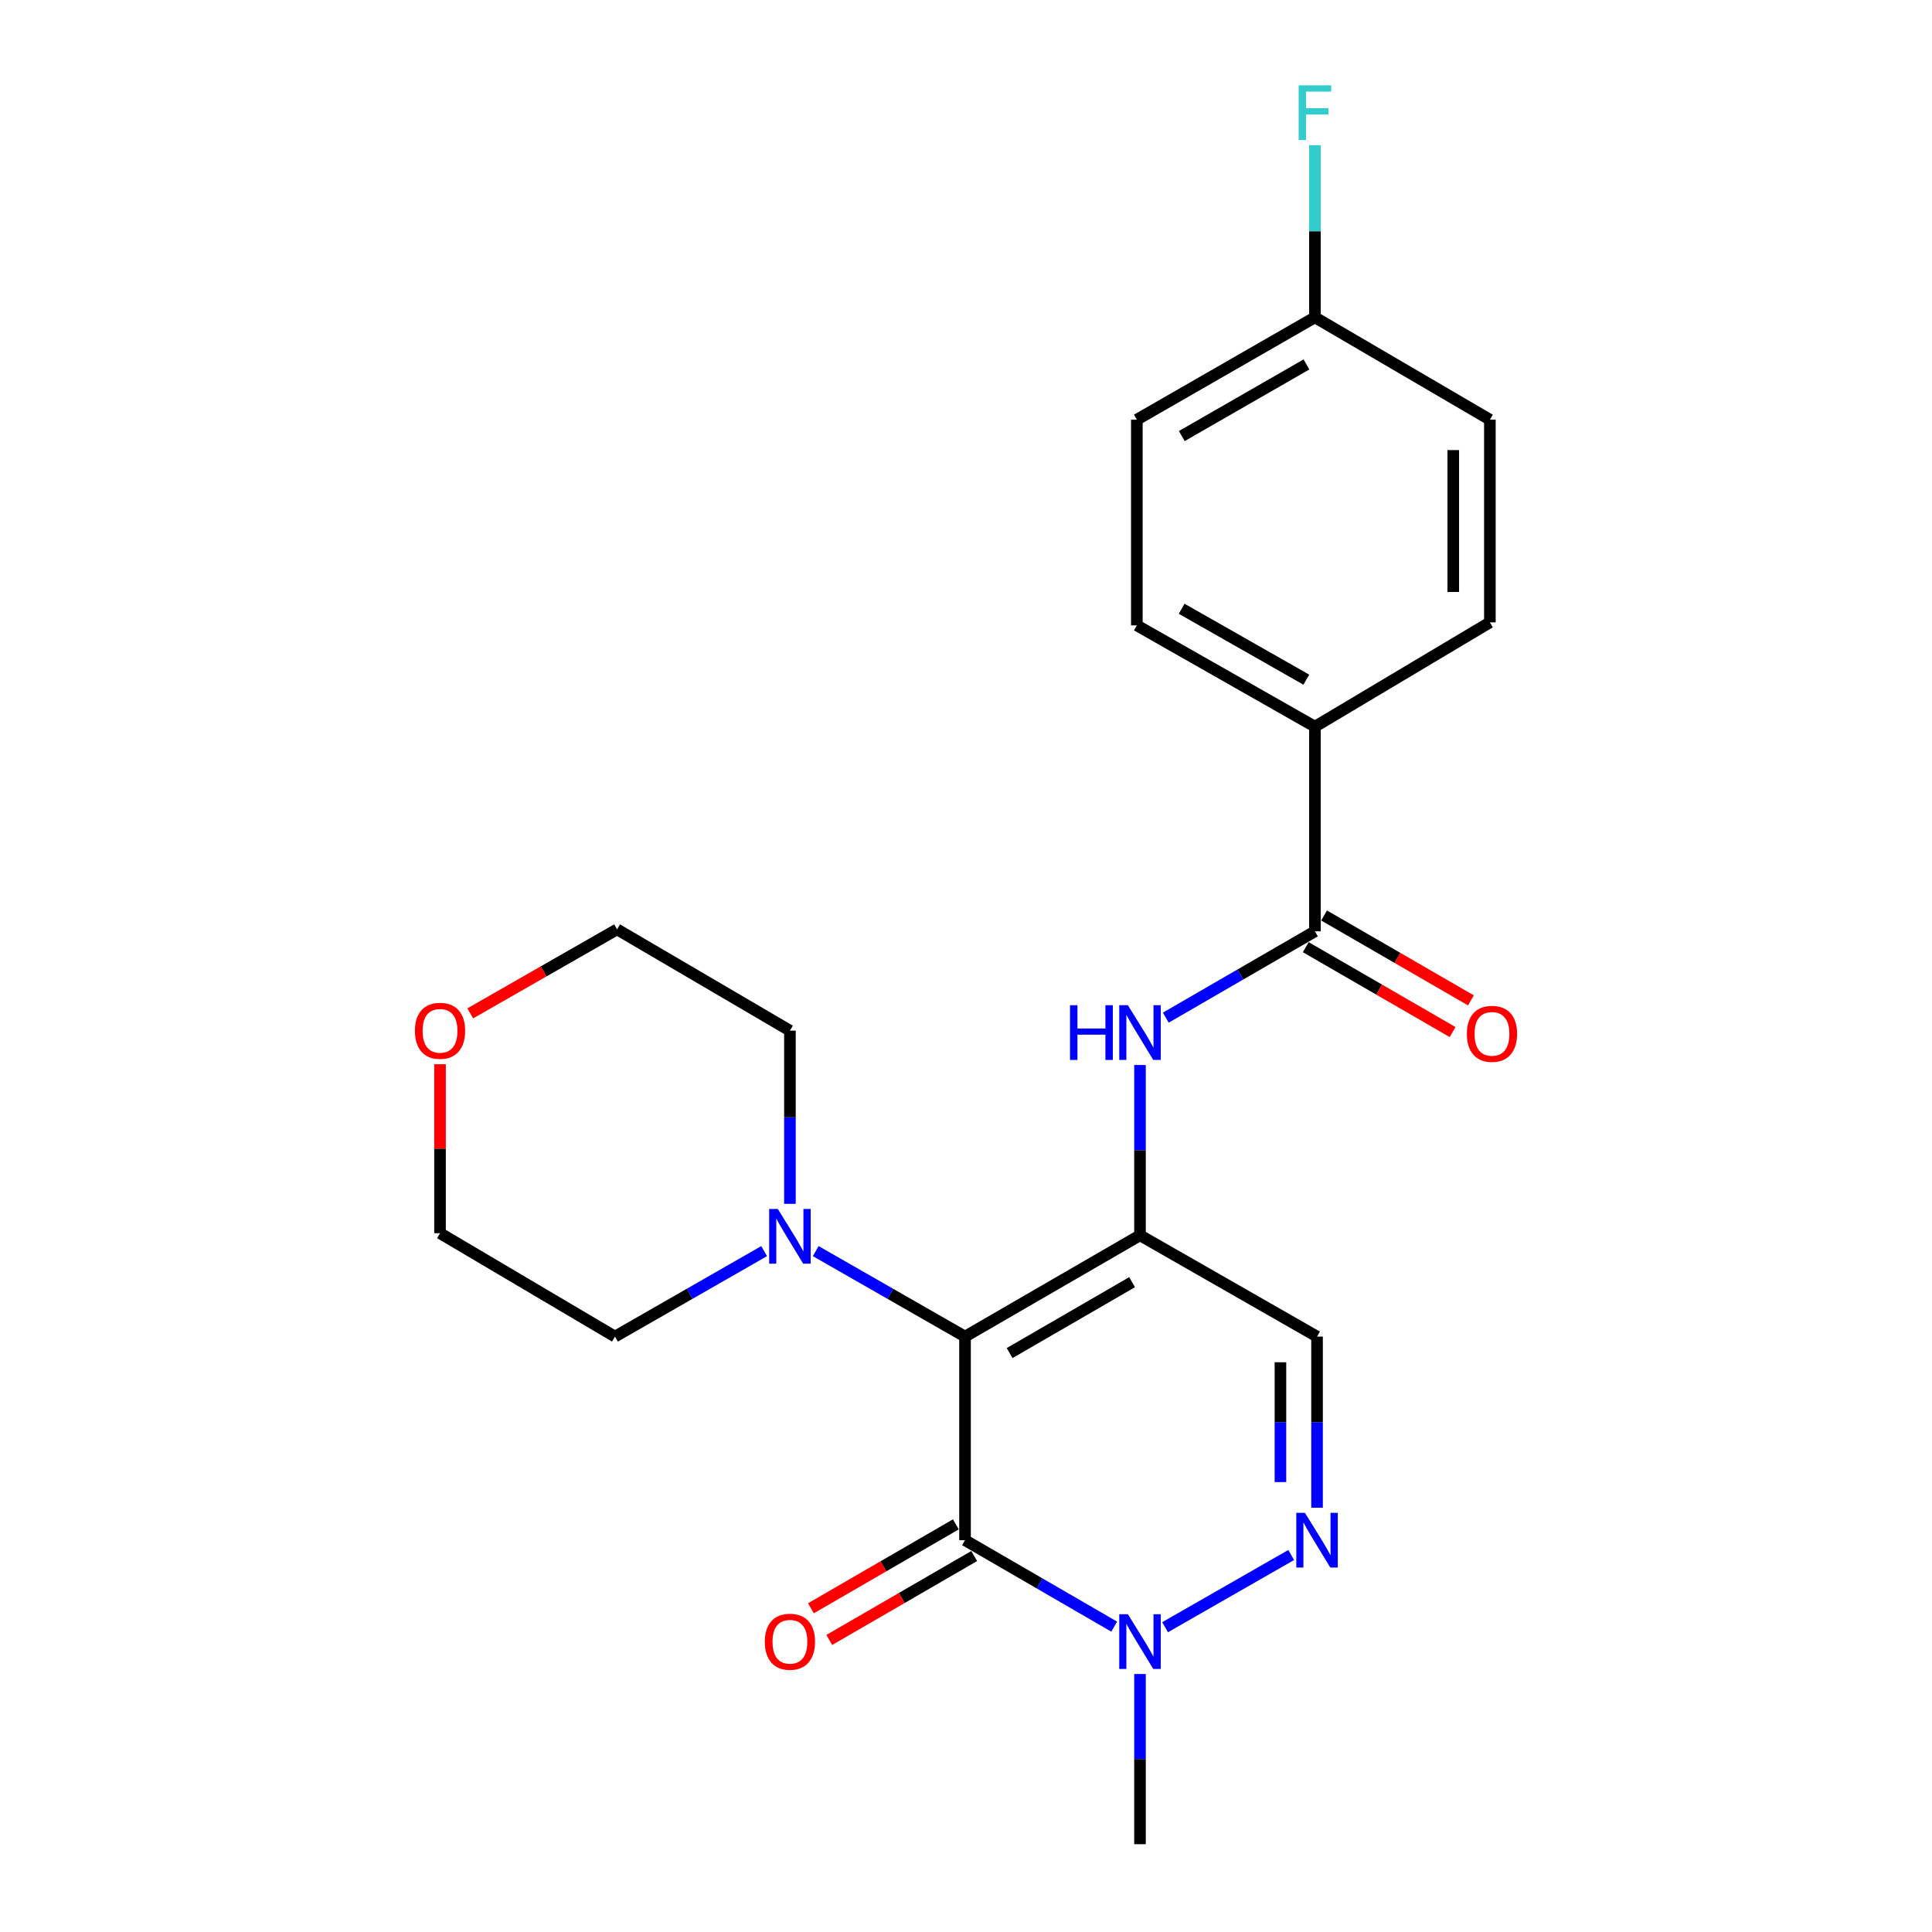 <?xml version='1.0' encoding='iso-8859-1'?>
<svg version='1.1' baseProfile='full'
              xmlns='http://www.w3.org/2000/svg'
                      xmlns:rdkit='http://www.rdkit.org/xml'
                      xmlns:xlink='http://www.w3.org/1999/xlink'
                  xml:space='preserve'
width='1000px' height='1000px' viewBox='0 0 1000 1000'>
<!-- END OF HEADER -->
<rect style='opacity:1.0;fill:#FFFFFF;stroke:none' width='1000' height='1000' x='0' y='0'> </rect>
<path class='bond-0' d='M 499.495,691.818 L 590.06,639.388' style='fill:none;fill-rule:evenodd;stroke:#000000;stroke-width:6px;stroke-linecap:butt;stroke-linejoin:miter;stroke-opacity:1' />
<path class='bond-0' d='M 522.572,700.351 L 585.968,663.65' style='fill:none;fill-rule:evenodd;stroke:#000000;stroke-width:6px;stroke-linecap:butt;stroke-linejoin:miter;stroke-opacity:1' />
<path class='bond-1' d='M 499.495,691.818 L 499.495,797.204' style='fill:none;fill-rule:evenodd;stroke:#000000;stroke-width:6px;stroke-linecap:butt;stroke-linejoin:miter;stroke-opacity:1' />
<path class='bond-6' d='M 499.495,691.818 L 460.856,669.694' style='fill:none;fill-rule:evenodd;stroke:#000000;stroke-width:6px;stroke-linecap:butt;stroke-linejoin:miter;stroke-opacity:1' />
<path class='bond-6' d='M 460.856,669.694 L 422.217,647.57' style='fill:none;fill-rule:evenodd;stroke:#0000FF;stroke-width:6px;stroke-linecap:butt;stroke-linejoin:miter;stroke-opacity:1' />
<path class='bond-4' d='M 590.06,639.388 L 590.06,595.318' style='fill:none;fill-rule:evenodd;stroke:#000000;stroke-width:6px;stroke-linecap:butt;stroke-linejoin:miter;stroke-opacity:1' />
<path class='bond-4' d='M 590.06,595.318 L 590.06,551.249' style='fill:none;fill-rule:evenodd;stroke:#0000FF;stroke-width:6px;stroke-linecap:butt;stroke-linejoin:miter;stroke-opacity:1' />
<path class='bond-5' d='M 590.06,639.388 L 681.699,691.818' style='fill:none;fill-rule:evenodd;stroke:#000000;stroke-width:6px;stroke-linecap:butt;stroke-linejoin:miter;stroke-opacity:1' />
<path class='bond-3' d='M 499.495,797.204 L 538.099,819.575' style='fill:none;fill-rule:evenodd;stroke:#000000;stroke-width:6px;stroke-linecap:butt;stroke-linejoin:miter;stroke-opacity:1' />
<path class='bond-3' d='M 538.099,819.575 L 576.703,841.946' style='fill:none;fill-rule:evenodd;stroke:#0000FF;stroke-width:6px;stroke-linecap:butt;stroke-linejoin:miter;stroke-opacity:1' />
<path class='bond-8' d='M 494.747,789.006 L 457.242,810.725' style='fill:none;fill-rule:evenodd;stroke:#000000;stroke-width:6px;stroke-linecap:butt;stroke-linejoin:miter;stroke-opacity:1' />
<path class='bond-8' d='M 457.242,810.725 L 419.737,832.444' style='fill:none;fill-rule:evenodd;stroke:#FF0000;stroke-width:6px;stroke-linecap:butt;stroke-linejoin:miter;stroke-opacity:1' />
<path class='bond-8' d='M 504.242,805.402 L 466.737,827.121' style='fill:none;fill-rule:evenodd;stroke:#000000;stroke-width:6px;stroke-linecap:butt;stroke-linejoin:miter;stroke-opacity:1' />
<path class='bond-8' d='M 466.737,827.121 L 429.232,848.84' style='fill:none;fill-rule:evenodd;stroke:#FF0000;stroke-width:6px;stroke-linecap:butt;stroke-linejoin:miter;stroke-opacity:1' />
<path class='bond-2' d='M 668.319,804.867 L 603.055,842.244' style='fill:none;fill-rule:evenodd;stroke:#0000FF;stroke-width:6px;stroke-linecap:butt;stroke-linejoin:miter;stroke-opacity:1' />
<path class='bond-23' d='M 681.699,780.409 L 681.699,736.114' style='fill:none;fill-rule:evenodd;stroke:#0000FF;stroke-width:6px;stroke-linecap:butt;stroke-linejoin:miter;stroke-opacity:1' />
<path class='bond-23' d='M 681.699,736.114 L 681.699,691.818' style='fill:none;fill-rule:evenodd;stroke:#000000;stroke-width:6px;stroke-linecap:butt;stroke-linejoin:miter;stroke-opacity:1' />
<path class='bond-23' d='M 662.752,767.12 L 662.752,736.114' style='fill:none;fill-rule:evenodd;stroke:#0000FF;stroke-width:6px;stroke-linecap:butt;stroke-linejoin:miter;stroke-opacity:1' />
<path class='bond-23' d='M 662.752,736.114 L 662.752,705.107' style='fill:none;fill-rule:evenodd;stroke:#000000;stroke-width:6px;stroke-linecap:butt;stroke-linejoin:miter;stroke-opacity:1' />
<path class='bond-18' d='M 590.06,866.468 L 590.06,910.506' style='fill:none;fill-rule:evenodd;stroke:#0000FF;stroke-width:6px;stroke-linecap:butt;stroke-linejoin:miter;stroke-opacity:1' />
<path class='bond-18' d='M 590.06,910.506 L 590.06,954.545' style='fill:none;fill-rule:evenodd;stroke:#000000;stroke-width:6px;stroke-linecap:butt;stroke-linejoin:miter;stroke-opacity:1' />
<path class='bond-7' d='M 603.415,526.735 L 642.01,504.396' style='fill:none;fill-rule:evenodd;stroke:#0000FF;stroke-width:6px;stroke-linecap:butt;stroke-linejoin:miter;stroke-opacity:1' />
<path class='bond-7' d='M 642.01,504.396 L 680.604,482.057' style='fill:none;fill-rule:evenodd;stroke:#000000;stroke-width:6px;stroke-linecap:butt;stroke-linejoin:miter;stroke-opacity:1' />
<path class='bond-19' d='M 395.517,647.574 L 356.909,669.696' style='fill:none;fill-rule:evenodd;stroke:#0000FF;stroke-width:6px;stroke-linecap:butt;stroke-linejoin:miter;stroke-opacity:1' />
<path class='bond-19' d='M 356.909,669.696 L 318.301,691.818' style='fill:none;fill-rule:evenodd;stroke:#000000;stroke-width:6px;stroke-linecap:butt;stroke-linejoin:miter;stroke-opacity:1' />
<path class='bond-20' d='M 408.866,623.104 L 408.866,578.285' style='fill:none;fill-rule:evenodd;stroke:#0000FF;stroke-width:6px;stroke-linecap:butt;stroke-linejoin:miter;stroke-opacity:1' />
<path class='bond-20' d='M 408.866,578.285 L 408.866,533.466' style='fill:none;fill-rule:evenodd;stroke:#000000;stroke-width:6px;stroke-linecap:butt;stroke-linejoin:miter;stroke-opacity:1' />
<path class='bond-9' d='M 680.604,482.057 L 680.604,376.124' style='fill:none;fill-rule:evenodd;stroke:#000000;stroke-width:6px;stroke-linecap:butt;stroke-linejoin:miter;stroke-opacity:1' />
<path class='bond-10' d='M 675.863,490.258 L 713.859,512.224' style='fill:none;fill-rule:evenodd;stroke:#000000;stroke-width:6px;stroke-linecap:butt;stroke-linejoin:miter;stroke-opacity:1' />
<path class='bond-10' d='M 713.859,512.224 L 751.855,534.19' style='fill:none;fill-rule:evenodd;stroke:#FF0000;stroke-width:6px;stroke-linecap:butt;stroke-linejoin:miter;stroke-opacity:1' />
<path class='bond-10' d='M 685.345,473.856 L 723.342,495.821' style='fill:none;fill-rule:evenodd;stroke:#000000;stroke-width:6px;stroke-linecap:butt;stroke-linejoin:miter;stroke-opacity:1' />
<path class='bond-10' d='M 723.342,495.821 L 761.338,517.787' style='fill:none;fill-rule:evenodd;stroke:#FF0000;stroke-width:6px;stroke-linecap:butt;stroke-linejoin:miter;stroke-opacity:1' />
<path class='bond-12' d='M 680.604,376.124 L 588.428,323.694' style='fill:none;fill-rule:evenodd;stroke:#000000;stroke-width:6px;stroke-linecap:butt;stroke-linejoin:miter;stroke-opacity:1' />
<path class='bond-12' d='M 676.145,351.791 L 611.622,315.09' style='fill:none;fill-rule:evenodd;stroke:#000000;stroke-width:6px;stroke-linecap:butt;stroke-linejoin:miter;stroke-opacity:1' />
<path class='bond-13' d='M 680.604,376.124 L 771.159,322.136' style='fill:none;fill-rule:evenodd;stroke:#000000;stroke-width:6px;stroke-linecap:butt;stroke-linejoin:miter;stroke-opacity:1' />
<path class='bond-11' d='M 243.396,524.518 L 281.396,502.777' style='fill:none;fill-rule:evenodd;stroke:#FF0000;stroke-width:6px;stroke-linecap:butt;stroke-linejoin:miter;stroke-opacity:1' />
<path class='bond-11' d='M 281.396,502.777 L 319.396,481.036' style='fill:none;fill-rule:evenodd;stroke:#000000;stroke-width:6px;stroke-linecap:butt;stroke-linejoin:miter;stroke-opacity:1' />
<path class='bond-24' d='M 227.757,550.847 L 227.757,594.575' style='fill:none;fill-rule:evenodd;stroke:#FF0000;stroke-width:6px;stroke-linecap:butt;stroke-linejoin:miter;stroke-opacity:1' />
<path class='bond-24' d='M 227.757,594.575 L 227.757,638.304' style='fill:none;fill-rule:evenodd;stroke:#000000;stroke-width:6px;stroke-linecap:butt;stroke-linejoin:miter;stroke-opacity:1' />
<path class='bond-15' d='M 588.428,323.694 L 588.428,217.224' style='fill:none;fill-rule:evenodd;stroke:#000000;stroke-width:6px;stroke-linecap:butt;stroke-linejoin:miter;stroke-opacity:1' />
<path class='bond-16' d='M 771.159,322.136 L 771.159,217.224' style='fill:none;fill-rule:evenodd;stroke:#000000;stroke-width:6px;stroke-linecap:butt;stroke-linejoin:miter;stroke-opacity:1' />
<path class='bond-16' d='M 752.212,306.4 L 752.212,232.961' style='fill:none;fill-rule:evenodd;stroke:#000000;stroke-width:6px;stroke-linecap:butt;stroke-linejoin:miter;stroke-opacity:1' />
<path class='bond-14' d='M 680.604,164.258 L 771.159,217.224' style='fill:none;fill-rule:evenodd;stroke:#000000;stroke-width:6px;stroke-linecap:butt;stroke-linejoin:miter;stroke-opacity:1' />
<path class='bond-17' d='M 680.604,164.258 L 680.604,119.695' style='fill:none;fill-rule:evenodd;stroke:#000000;stroke-width:6px;stroke-linecap:butt;stroke-linejoin:miter;stroke-opacity:1' />
<path class='bond-17' d='M 680.604,119.695 L 680.604,75.133' style='fill:none;fill-rule:evenodd;stroke:#33CCCC;stroke-width:6px;stroke-linecap:butt;stroke-linejoin:miter;stroke-opacity:1' />
<path class='bond-25' d='M 680.604,164.258 L 588.428,217.224' style='fill:none;fill-rule:evenodd;stroke:#000000;stroke-width:6px;stroke-linecap:butt;stroke-linejoin:miter;stroke-opacity:1' />
<path class='bond-25' d='M 676.218,188.63 L 611.695,225.707' style='fill:none;fill-rule:evenodd;stroke:#000000;stroke-width:6px;stroke-linecap:butt;stroke-linejoin:miter;stroke-opacity:1' />
<path class='bond-22' d='M 318.301,691.818 L 227.757,638.304' style='fill:none;fill-rule:evenodd;stroke:#000000;stroke-width:6px;stroke-linecap:butt;stroke-linejoin:miter;stroke-opacity:1' />
<path class='bond-21' d='M 408.866,533.466 L 319.396,481.036' style='fill:none;fill-rule:evenodd;stroke:#000000;stroke-width:6px;stroke-linecap:butt;stroke-linejoin:miter;stroke-opacity:1' />
<path  class='atom-3' d='M 675.439 783.044
L 684.719 798.044
Q 685.639 799.524, 687.119 802.204
Q 688.599 804.884, 688.679 805.044
L 688.679 783.044
L 692.439 783.044
L 692.439 811.364
L 688.559 811.364
L 678.599 794.964
Q 677.439 793.044, 676.199 790.844
Q 674.999 788.644, 674.639 787.964
L 674.639 811.364
L 670.959 811.364
L 670.959 783.044
L 675.439 783.044
' fill='#0000FF'/>
<path  class='atom-4' d='M 583.8 835.526
L 593.08 850.526
Q 594 852.006, 595.48 854.686
Q 596.96 857.366, 597.04 857.526
L 597.04 835.526
L 600.8 835.526
L 600.8 863.846
L 596.92 863.846
L 586.96 847.446
Q 585.8 845.526, 584.56 843.326
Q 583.36 841.126, 583 840.446
L 583 863.846
L 579.32 863.846
L 579.32 835.526
L 583.8 835.526
' fill='#0000FF'/>
<path  class='atom-5' d='M 553.84 520.306
L 557.68 520.306
L 557.68 532.346
L 572.16 532.346
L 572.16 520.306
L 576 520.306
L 576 548.626
L 572.16 548.626
L 572.16 535.546
L 557.68 535.546
L 557.68 548.626
L 553.84 548.626
L 553.84 520.306
' fill='#0000FF'/>
<path  class='atom-5' d='M 583.8 520.306
L 593.08 535.306
Q 594 536.786, 595.48 539.466
Q 596.96 542.146, 597.04 542.306
L 597.04 520.306
L 600.8 520.306
L 600.8 548.626
L 596.92 548.626
L 586.96 532.226
Q 585.8 530.306, 584.56 528.106
Q 583.36 525.906, 583 525.226
L 583 548.626
L 579.32 548.626
L 579.32 520.306
L 583.8 520.306
' fill='#0000FF'/>
<path  class='atom-7' d='M 402.606 625.765
L 411.886 640.765
Q 412.806 642.245, 414.286 644.925
Q 415.766 647.605, 415.846 647.765
L 415.846 625.765
L 419.606 625.765
L 419.606 654.085
L 415.726 654.085
L 405.766 637.685
Q 404.606 635.765, 403.366 633.565
Q 402.166 631.365, 401.806 630.685
L 401.806 654.085
L 398.126 654.085
L 398.126 625.765
L 402.606 625.765
' fill='#0000FF'/>
<path  class='atom-9' d='M 395.866 849.766
Q 395.866 842.966, 399.226 839.166
Q 402.586 835.366, 408.866 835.366
Q 415.146 835.366, 418.506 839.166
Q 421.866 842.966, 421.866 849.766
Q 421.866 856.646, 418.466 860.566
Q 415.066 864.446, 408.866 864.446
Q 402.626 864.446, 399.226 860.566
Q 395.866 856.686, 395.866 849.766
M 408.866 861.246
Q 413.186 861.246, 415.506 858.366
Q 417.866 855.446, 417.866 849.766
Q 417.866 844.206, 415.506 841.406
Q 413.186 838.566, 408.866 838.566
Q 404.546 838.566, 402.186 841.366
Q 399.866 844.166, 399.866 849.766
Q 399.866 855.486, 402.186 858.366
Q 404.546 861.246, 408.866 861.246
' fill='#FF0000'/>
<path  class='atom-11' d='M 759.243 535.114
Q 759.243 528.314, 762.603 524.514
Q 765.963 520.714, 772.243 520.714
Q 778.523 520.714, 781.883 524.514
Q 785.243 528.314, 785.243 535.114
Q 785.243 541.994, 781.843 545.914
Q 778.443 549.794, 772.243 549.794
Q 766.003 549.794, 762.603 545.914
Q 759.243 542.034, 759.243 535.114
M 772.243 546.594
Q 776.563 546.594, 778.883 543.714
Q 781.243 540.794, 781.243 535.114
Q 781.243 529.554, 778.883 526.754
Q 776.563 523.914, 772.243 523.914
Q 767.923 523.914, 765.563 526.714
Q 763.243 529.514, 763.243 535.114
Q 763.243 540.834, 765.563 543.714
Q 767.923 546.594, 772.243 546.594
' fill='#FF0000'/>
<path  class='atom-12' d='M 214.757 533.546
Q 214.757 526.746, 218.117 522.946
Q 221.477 519.146, 227.757 519.146
Q 234.037 519.146, 237.397 522.946
Q 240.757 526.746, 240.757 533.546
Q 240.757 540.426, 237.357 544.346
Q 233.957 548.226, 227.757 548.226
Q 221.517 548.226, 218.117 544.346
Q 214.757 540.466, 214.757 533.546
M 227.757 545.026
Q 232.077 545.026, 234.397 542.146
Q 236.757 539.226, 236.757 533.546
Q 236.757 527.986, 234.397 525.186
Q 232.077 522.346, 227.757 522.346
Q 223.437 522.346, 221.077 525.146
Q 218.757 527.946, 218.757 533.546
Q 218.757 539.266, 221.077 542.146
Q 223.437 545.026, 227.757 545.026
' fill='#FF0000'/>
<path  class='atom-18' d='M 672.184 44.165
L 689.024 44.165
L 689.024 47.405
L 675.984 47.405
L 675.984 56.005
L 687.584 56.005
L 687.584 59.285
L 675.984 59.285
L 675.984 72.485
L 672.184 72.485
L 672.184 44.165
' fill='#33CCCC'/>
</svg>
